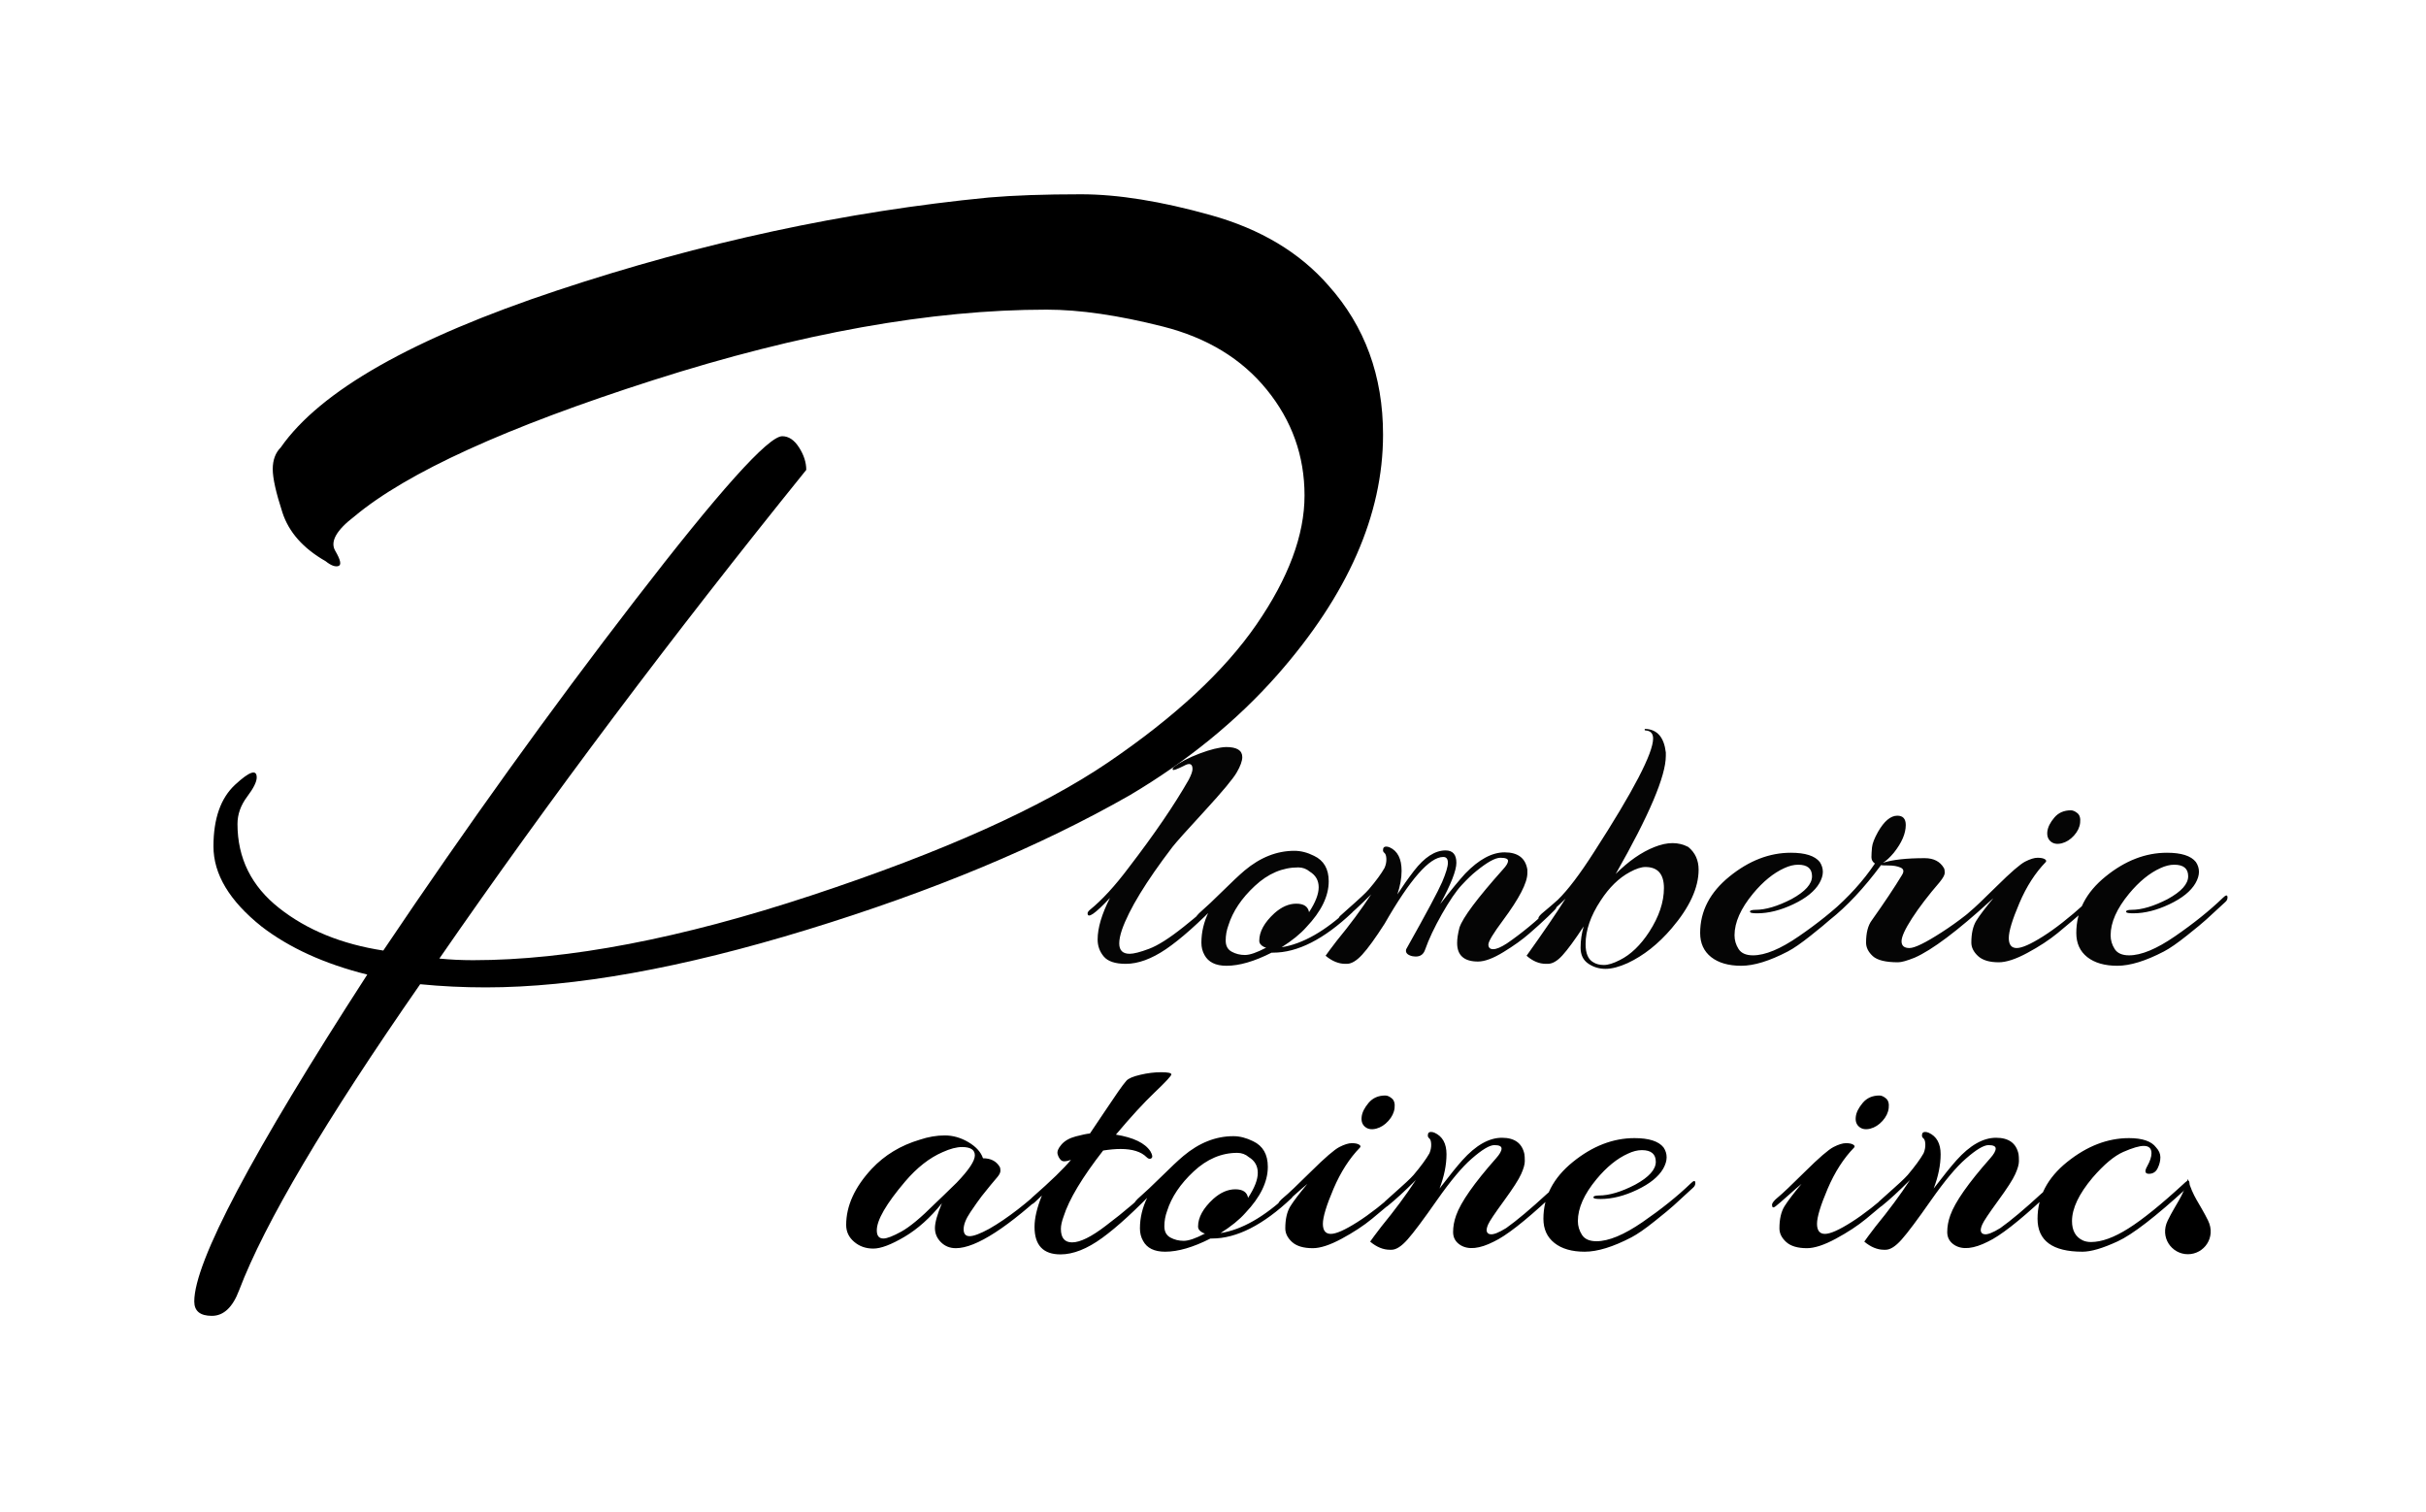 <svg xmlns="http://www.w3.org/2000/svg" id="SvgjsSvg101051" width="4096" height="2553.439" version="1.1" xmlns:xlink="http://www.w3.org/1999/xlink" xmlns:svgjs="http://svgjs.com/svgjs"><defs id="SvgjsDefs101052"></defs><g id="SvgjsG101053" transform="translate(328, 328) scale(34.4)" opacity="1"><defs id="SvgjsDefs29750"></defs><g id="SvgjsG29751" transform="scale(0.216)" opacity="1"><g id="SvgjsG29752" class="text" transform="translate(330.785, 173.798) scale(1)" light-content="false" fill="#050505"><path d="M-120.61 -3.59C-120.61 -4.41 -120.41 -5.43 -120 -6.66C-118.36 -11.34 -114.53 -17.62 -108.51 -25.51C-107.64 -26.62 -105.2 -29.35 -101.19 -33.7C-97.19 -38.06 -94.77 -40.96 -93.92 -42.42C-93.07 -43.88 -92.65 -45.05 -92.65 -45.93C-92.65 -47.45 -93.88 -48.21 -96.33 -48.21C-97.91 -48.15 -99.92 -47.65 -102.38 -46.72C-104.83 -45.78 -106.76 -44.79 -108.16 -43.74C-108.46 -43.45 -108.54 -43.21 -108.43 -43.04C-108.31 -42.86 -107.49 -43.15 -105.97 -43.91C-104.63 -44.67 -103.96 -44.44 -103.96 -43.21C-103.96 -42.69 -104.25 -41.87 -104.83 -40.76C-108.1 -35.03 -112.63 -28.4 -118.42 -20.86C-121.57 -16.65 -124.53 -13.44 -127.27 -11.22C-127.62 -10.93 -127.8 -10.66 -127.8 -10.43C-127.8 -9.15 -126.1 -10.31 -122.71 -13.94C-124.58 -10.26 -125.52 -7.1 -125.52 -4.47C-125.52 -3.01 -125.05 -1.72 -124.12 -0.61C-123.18 0.5 -121.52 1.05 -119.12 1.05C-116.32 1.05 -113.28 -0.06 -110 -2.28C-106.73 -4.5 -102.61 -8.15 -97.65 -13.24C-97.41 -13.47 -97.27 -13.75 -97.21 -14.07C-97.15 -14.39 -97.24 -14.56 -97.47 -14.59C-97.7 -14.62 -98.38 -14.07 -99.49 -12.93C-100.6 -11.79 -102.76 -9.93 -105.97 -7.36C-109.19 -4.79 -111.8 -3.13 -113.82 -2.37C-115.83 -1.61 -117.31 -1.23 -118.24 -1.23C-119.82 -1.23 -120.61 -2.02 -120.61 -3.59Z M-85.99 -1.49L-85.64 -1.49C-80.09 -1.49 -74.1 -4.53 -67.67 -10.61C-67.43 -10.84 -67.32 -11.07 -67.32 -11.31C-67.32 -11.54 -67.43 -11.67 -67.67 -11.7C-67.9 -11.73 -68.16 -11.63 -68.46 -11.39C-73.83 -6.37 -78.92 -3.48 -83.71 -2.72C-81.31 -4.24 -79.44 -5.76 -78.1 -7.28C-74.71 -10.84 -73.01 -14.32 -73.01 -17.71C-73.01 -20.51 -74.12 -22.44 -76.35 -23.49C-77.86 -24.25 -79.35 -24.63 -80.82 -24.63C-84.79 -24.63 -88.56 -23.14 -92.12 -20.16C-93.35 -19.11 -95.02 -17.55 -97.12 -15.47C-99.22 -13.4 -100.79 -11.92 -101.81 -11.04C-102.83 -10.17 -103.34 -9.52 -103.34 -9.12C-103.34 -8.47 -103.05 -8.41 -102.47 -8.94C-101.76 -9.41 -101.03 -10.02 -100.27 -10.78C-101.38 -8.5 -101.94 -6.16 -101.94 -3.77C-101.94 -2.72 -101.71 -1.78 -101.24 -0.96C-100.36 0.67 -98.7 1.49 -96.24 1.49C-93.32 1.49 -89.9 0.5 -85.99 -1.49ZM-77.48 -10.69C-77.72 -11.98 -78.68 -12.62 -80.38 -12.62C-82.07 -12.62 -83.74 -11.89 -85.37 -10.43C-87.65 -8.33 -88.79 -6.25 -88.79 -4.21C-88.79 -3.62 -88.44 -3.16 -87.74 -2.8C-87.51 -2.69 -87.33 -2.63 -87.21 -2.63C-89.32 -1.52 -90.92 -0.96 -92.04 -0.96C-93.15 -0.96 -94.15 -1.21 -95.06 -1.71C-95.97 -2.21 -96.42 -3.05 -96.42 -4.25C-96.42 -5.45 -96.21 -6.6 -95.8 -7.71C-94.81 -10.87 -92.81 -13.85 -89.8 -16.65C-86.79 -19.46 -83.5 -20.86 -79.94 -20.86C-78.95 -20.86 -78.07 -20.54 -77.31 -19.9C-75.97 -19.08 -75.29 -17.9 -75.29 -16.35C-75.29 -14.8 -76.02 -12.91 -77.48 -10.69Z M-27.87 -19.55L-27.87 -20.34C-28.28 -22.96 -30.01 -24.28 -33.05 -24.28C-35.91 -24.28 -38.89 -22.67 -41.99 -19.46C-43.33 -18 -45.23 -15.69 -47.68 -12.53C-45.23 -17.03 -44 -20.16 -44 -21.91C-44 -23.78 -44.82 -24.72 -46.46 -24.72C-48.85 -24.72 -51.25 -23.17 -53.64 -20.07C-54.99 -18.32 -56.24 -16.54 -57.41 -14.73C-56.77 -16.65 -56.45 -18.44 -56.45 -20.07C-56.45 -22.82 -57.35 -24.6 -59.17 -25.42C-59.46 -25.54 -59.72 -25.59 -59.95 -25.59C-60.42 -25.59 -60.66 -25.36 -60.66 -24.89C-60.71 -24.6 -60.61 -24.35 -60.35 -24.15C-60.09 -23.94 -59.94 -23.51 -59.91 -22.83C-59.88 -22.16 -60.01 -21.47 -60.31 -20.77C-61.06 -19.43 -62.26 -17.79 -63.9 -15.87C-64.25 -15.46 -64.79 -14.92 -65.52 -14.24C-66.25 -13.57 -66.75 -13.12 -67.01 -12.88C-67.27 -12.65 -67.81 -12.17 -68.63 -11.44C-69.45 -10.71 -70.03 -10.18 -70.39 -9.86C-70.74 -9.54 -70.87 -9.17 -70.78 -8.77C-70.69 -8.36 -70.36 -8.39 -69.77 -8.85C-68.02 -10.26 -65.89 -12.21 -63.37 -14.73C-65.59 -11.34 -68.19 -7.83 -71.17 -4.21C-72.52 -2.45 -73.37 -1.31 -73.72 -0.79C-72.25 0.44 -70.76 1.05 -69.25 1.05L-68.89 1.05C-67.84 1.05 -66.67 0.35 -65.39 -1.05C-64.1 -2.45 -62.41 -4.79 -60.31 -8.06C-54.52 -18.17 -50.08 -23.23 -46.98 -23.23C-46.28 -23.23 -45.93 -22.79 -45.93 -21.91C-45.93 -21.04 -46.37 -19.58 -47.24 -17.53C-48.12 -15.49 -50.84 -10.4 -55.4 -2.28C-55.63 -1.52 -55.19 -0.99 -54.08 -0.7C-53.73 -0.64 -53.44 -0.61 -53.21 -0.61C-52.15 -0.61 -51.45 -1.14 -51.1 -2.19C-50.28 -4.53 -49.01 -7.22 -47.29 -10.26C-45.56 -13.29 -44.06 -15.5 -42.77 -16.87C-41.49 -18.25 -40.41 -19.28 -39.53 -19.98C-37.02 -22.03 -35.18 -23.05 -34.01 -23.05C-32.84 -23.05 -32.26 -22.82 -32.26 -22.35C-32.26 -21.88 -32.64 -21.24 -33.4 -20.42C-39.24 -13.88 -42.54 -9.47 -43.3 -7.19C-43.65 -5.84 -43.83 -4.67 -43.83 -3.68C-43.83 -0.88 -42.25 0.53 -39.09 0.53C-37.57 0.53 -35.65 -0.19 -33.31 -1.62C-30.97 -3.05 -29.03 -4.44 -27.48 -5.79C-25.93 -7.13 -24.51 -8.41 -23.23 -9.64C-21.94 -10.87 -21.3 -11.54 -21.3 -11.66C-21.3 -11.77 -21.39 -11.95 -21.56 -12.18C-21.74 -12.42 -22.06 -12.3 -22.53 -11.83C-25.86 -8.62 -29.19 -5.87 -32.52 -3.59C-33.86 -2.72 -34.9 -2.28 -35.63 -2.28C-36.36 -2.28 -36.73 -2.63 -36.73 -3.33C-36.73 -4.03 -35.62 -5.87 -33.4 -8.85C-29.71 -13.82 -27.87 -17.38 -27.87 -19.55Z M11.04 -20.34C11.04 -22.5 10.26 -24.22 8.68 -25.51C7.57 -26.09 6.38 -26.38 5.13 -26.38C3.87 -26.38 2.51 -26.09 1.05 -25.51C-1.93 -24.34 -4.88 -22.29 -7.8 -19.37C-0.2 -32.69 3.59 -41.63 3.59 -46.19L3.59 -46.98C3.18 -50.43 1.64 -52.21 -1.05 -52.33C-1.17 -52.33 -1.23 -52.27 -1.23 -52.15C-1.23 -52.04 -1.17 -51.98 -1.05 -51.98C0.12 -51.92 0.7 -51.31 0.7 -50.14C0.7 -46.81 -3.77 -38.22 -12.71 -24.37C-15.92 -19.34 -18.67 -15.72 -20.95 -13.5C-21.65 -12.86 -22.88 -11.8 -24.63 -10.34C-25.27 -9.76 -25.49 -9.34 -25.29 -9.07C-25.08 -8.81 -24.72 -8.88 -24.19 -9.29C-22.21 -10.93 -20.54 -12.42 -19.2 -13.76C-21.3 -10.43 -24.25 -6.11 -28.05 -0.79C-26.65 0.44 -25.19 1.05 -23.67 1.05L-23.23 1.05C-22.18 1.05 -21.07 0.41 -19.9 -0.88C-18.73 -2.16 -17.12 -4.35 -15.08 -7.45C-15.54 -5.87 -15.78 -4.27 -15.78 -2.63C-15.78 -0.99 -15.19 0.22 -14.02 1.01C-12.86 1.8 -11.56 2.19 -10.12 2.19C-8.69 2.19 -7.01 1.75 -5.08 0.88C-1.46 -0.82 1.87 -3.45 4.91 -7.01C9 -11.8 11.04 -16.24 11.04 -20.34ZM-1.05 -20.95C1.75 -20.95 3.16 -19.36 3.16 -16.17C3.16 -12.99 2.05 -9.67 -0.18 -6.22C-2.16 -3.18 -4.38 -1.05 -6.84 0.18C-8.3 0.93 -9.51 1.31 -10.47 1.31C-11.44 1.31 -12.24 1.11 -12.88 0.7C-14.05 0.06 -14.64 -1.31 -14.64 -3.42C-14.64 -6.57 -13.5 -9.88 -11.22 -13.32C-9.29 -16.3 -7.07 -18.47 -4.56 -19.81C-3.16 -20.57 -1.99 -20.95 -1.05 -20.95Z M32.17 -13.67C29.01 -12.04 26.27 -11.22 23.93 -11.22C23.52 -11.22 23.2 -11.18 22.96 -11.09C22.73 -11 22.66 -10.87 22.75 -10.69C22.83 -10.52 23.37 -10.43 24.37 -10.43C26.94 -10.43 29.67 -11.12 32.56 -12.49C35.46 -13.86 37.43 -15.46 38.48 -17.27C39.01 -18.2 39.27 -19.06 39.27 -19.85C39.27 -20.64 39.03 -21.39 38.57 -22.09C37.46 -23.49 35.27 -24.19 31.99 -24.19C27.14 -24.19 22.5 -22.4 18.06 -18.8C13.62 -15.21 11.39 -10.93 11.39 -5.96C11.39 -3.62 12.23 -1.8 13.89 -0.48C15.56 0.83 17.84 1.49 20.73 1.49C23.62 1.49 27.14 0.41 31.29 -1.75C32.64 -2.45 34.39 -3.67 36.55 -5.39C38.71 -7.11 40.16 -8.31 40.89 -8.98C41.62 -9.66 43.07 -10.99 45.23 -12.97C45.58 -13.26 45.75 -13.62 45.75 -14.02C45.75 -14.67 45.4 -14.64 44.7 -13.94C41.66 -11.02 38.04 -8.11 33.83 -5.22C29.63 -2.32 26.15 -0.88 23.4 -0.88C21.83 -0.88 20.73 -1.36 20.12 -2.32C19.5 -3.29 19.2 -4.32 19.2 -5.43C19.2 -8.36 20.6 -11.51 23.4 -14.9C25.68 -17.65 28.05 -19.58 30.5 -20.69C31.61 -21.21 32.67 -21.47 33.66 -21.47C35.76 -21.47 36.81 -20.6 36.81 -18.85C36.81 -17.09 35.27 -15.37 32.17 -13.67Z M65.83 -17.53C66.59 -18.47 66.97 -19.17 66.97 -19.63C66.97 -20.1 66.91 -20.45 66.79 -20.69C65.91 -22.21 64.45 -22.96 62.41 -22.96C58.26 -22.96 55.1 -22.61 52.94 -21.91C53.7 -22.38 54.52 -23.14 55.4 -24.19C57.21 -26.47 58.11 -28.57 58.11 -30.5C58.11 -31.91 57.47 -32.61 56.19 -32.61C54.67 -32.61 53.21 -31.38 51.8 -28.93C50.98 -27.46 50.53 -26.3 50.44 -25.42C50.36 -24.54 50.31 -23.8 50.31 -23.18C50.31 -22.57 50.58 -22.09 51.1 -21.74C48.47 -17.82 45.11 -14.11 41.02 -10.61C40.38 -9.96 40.06 -9.41 40.06 -8.94C40.12 -8.53 40.38 -8.53 40.85 -8.94C44.7 -11.98 48.59 -16.13 52.5 -21.39C52.56 -21.33 53.13 -21.3 54.21 -21.3C55.29 -21.3 56.2 -21.14 56.93 -20.82C57.66 -20.5 57.76 -19.93 57.24 -19.11C55.54 -16.3 53.26 -12.88 50.4 -8.85C49.52 -7.68 49.09 -5.99 49.09 -3.77C49.09 -2.66 49.6 -1.64 50.62 -0.7C51.64 0.23 53.56 0.7 56.36 0.7C57.12 0.7 58.38 0.35 60.13 -0.35C64.1 -2.1 69.86 -6.43 77.4 -13.32C77.63 -13.62 77.75 -13.88 77.75 -14.11C77.75 -14.35 77.63 -14.49 77.4 -14.55C77.16 -14.61 76.9 -14.49 76.61 -14.2C73.45 -11.22 70.02 -8.53 66.31 -6.14C62.6 -3.74 60.14 -2.54 58.95 -2.54C57.75 -2.54 57.15 -3.05 57.15 -4.08C57.15 -5.1 57.95 -6.85 59.56 -9.34C61.17 -11.82 63.26 -14.55 65.83 -17.53Z M90.28 -29.01C90.17 -28.02 90.43 -27.26 91.07 -26.73C91.71 -26.21 92.55 -26.08 93.57 -26.34C94.59 -26.6 95.51 -27.19 96.33 -28.09C97.15 -29 97.62 -29.96 97.73 -30.99C97.85 -32.01 97.65 -32.74 97.12 -33.18C96.59 -33.61 96.1 -33.83 95.63 -33.83C94.05 -33.83 92.79 -33.28 91.86 -32.17C90.92 -31.06 90.4 -30.01 90.28 -29.01ZM89.93 -22.09C90.11 -22.32 90.02 -22.54 89.67 -22.75C89.32 -22.95 88.78 -23.05 88.05 -23.05C87.32 -23.05 86.38 -22.76 85.24 -22.18C84.1 -21.59 81.97 -19.75 78.84 -16.65C75.72 -13.56 73.69 -11.63 72.75 -10.87C71.82 -10.11 71.35 -9.52 71.35 -9.12C71.35 -8.47 71.61 -8.36 72.14 -8.77C72.66 -9.17 73.61 -9.99 74.99 -11.22C76.36 -12.45 77.37 -13.32 78.01 -13.85C76.2 -11.69 74.91 -9.99 74.15 -8.77C73.39 -7.54 73.01 -5.87 73.01 -3.77C73.01 -2.66 73.53 -1.64 74.55 -0.7C75.57 0.23 77.13 0.7 79.24 0.7C80.93 0.7 83.11 -0.01 85.77 -1.45C88.43 -2.88 90.72 -4.38 92.65 -5.96C94.58 -7.54 96.94 -9.55 99.75 -12.01C99.87 -12.13 99.92 -12.24 99.92 -12.36C99.92 -13.24 99.54 -13.32 98.78 -12.62C95.22 -9.41 92.05 -6.92 89.27 -5.17C86.5 -3.42 84.51 -2.54 83.31 -2.54C82.12 -2.54 81.52 -3.3 81.52 -4.82C81.52 -6.34 82.32 -8.98 83.93 -12.75C85.53 -16.52 87.54 -19.63 89.93 -22.09Z M117.63 -13.67C114.47 -12.04 111.73 -11.22 109.39 -11.22C108.98 -11.22 108.66 -11.18 108.43 -11.09C108.19 -11 108.12 -10.87 108.21 -10.69C108.29 -10.52 108.84 -10.43 109.83 -10.43C112.4 -10.43 115.13 -11.12 118.02 -12.49C120.92 -13.86 122.89 -15.46 123.94 -17.27C124.47 -18.2 124.73 -19.06 124.73 -19.85C124.73 -20.64 124.5 -21.39 124.03 -22.09C122.92 -23.49 120.73 -24.19 117.45 -24.19C112.6 -24.19 107.96 -22.4 103.52 -18.8C99.08 -15.21 96.86 -10.93 96.86 -5.96C96.86 -3.62 97.69 -1.8 99.35 -0.48C101.02 0.83 103.3 1.49 106.19 1.49C109.08 1.49 112.6 0.41 116.75 -1.75C118.1 -2.45 119.85 -3.67 122.01 -5.39C124.17 -7.11 125.62 -8.31 126.35 -8.98C127.08 -9.66 128.53 -10.99 130.69 -12.97C131.04 -13.26 131.22 -13.62 131.22 -14.02C131.22 -14.67 130.87 -14.64 130.16 -13.94C127.13 -11.02 123.5 -8.11 119.3 -5.22C115.09 -2.32 111.61 -0.88 108.86 -0.88C107.29 -0.88 106.19 -1.36 105.58 -2.32C104.96 -3.29 104.66 -4.32 104.66 -5.43C104.66 -8.36 106.06 -11.51 108.86 -14.9C111.14 -17.65 113.51 -19.58 115.96 -20.69C117.07 -21.21 118.13 -21.47 119.12 -21.47C121.22 -21.47 122.28 -20.6 122.28 -18.85C122.28 -17.09 120.73 -15.37 117.63 -13.67Z"></path></g><g id="SvgjsG29753" class="text" transform="translate(298.939, 238.755) scale(1)" light-content="false" fill="#000000"><path d="M-120.03 -11.1C-119.35 -11.98 -118.69 -12.8 -118.05 -13.56C-117.4 -14.32 -116.86 -14.97 -116.42 -15.5C-115.98 -16.03 -115.76 -16.5 -115.76 -16.91C-115.76 -17.32 -115.82 -17.61 -115.93 -17.79C-116.7 -19.08 -117.96 -19.73 -119.72 -19.73C-120.19 -21.13 -121.29 -22.35 -123.02 -23.38C-124.76 -24.41 -126.55 -24.92 -128.4 -24.92C-130.24 -24.92 -132.14 -24.6 -134.08 -23.95C-138.42 -22.66 -142.06 -20.46 -144.99 -17.35C-148.87 -13.18 -150.81 -8.92 -150.81 -4.58C-150.81 -3.05 -150.21 -1.78 -149 -0.75C-147.8 0.28 -146.35 0.79 -144.64 0.79C-142.94 0.79 -140.58 -0.1 -137.55 -1.89C-134.53 -3.68 -131.7 -6.22 -129.06 -9.51C-130.11 -6.99 -130.64 -5.11 -130.64 -3.87C-130.64 -2.64 -130.19 -1.57 -129.28 -0.66C-128.37 0.25 -127.24 0.7 -125.89 0.7C-121.31 0.7 -113.97 -4.05 -103.87 -13.56C-103.63 -13.8 -103.52 -14 -103.52 -14.18L-103.52 -14.53C-103.69 -14.94 -104.08 -14.85 -104.66 -14.27C-109.65 -9.57 -114.2 -6.05 -118.31 -3.7C-120.37 -2.58 -121.85 -2.03 -122.76 -2.03C-123.67 -2.03 -124.12 -2.55 -124.12 -3.61C-124.12 -4.67 -123.61 -5.96 -122.58 -7.49C-121.56 -9.01 -120.7 -10.22 -120.03 -11.1ZM-124.48 -22.28C-122.54 -22.28 -121.57 -21.65 -121.57 -20.39C-121.57 -19.12 -122.95 -17.05 -125.71 -14.18C-126.53 -13.36 -127.53 -12.39 -128.7 -11.27C-129.88 -10.16 -130.55 -9.51 -130.73 -9.33C-133.84 -6.22 -136.35 -4.14 -138.26 -3.08C-140.17 -2.03 -141.53 -1.5 -142.35 -1.5C-143.35 -1.5 -143.85 -2.11 -143.85 -3.35C-143.85 -5.69 -141.71 -9.39 -137.42 -14.44C-134.72 -17.61 -131.87 -19.84 -128.88 -21.13C-127.18 -21.9 -125.71 -22.28 -124.48 -22.28Z M-89.03 -34.83C-89.82 -33.68 -90.87 -32.14 -92.16 -30.21C-93.45 -28.27 -94.54 -26.65 -95.42 -25.36C-96.12 -25.3 -97.19 -25.08 -98.63 -24.7C-100.07 -24.32 -101.15 -23.7 -101.89 -22.85C-102.62 -22 -102.92 -21.28 -102.77 -20.69C-102.62 -20.11 -102.36 -19.64 -101.98 -19.29C-101.59 -18.93 -100.85 -18.96 -99.73 -19.37C-101.32 -17.44 -104.25 -14.59 -108.54 -10.83C-109.01 -10.42 -109.24 -10.13 -109.24 -9.95C-109.24 -9.77 -109.14 -9.58 -108.93 -9.38C-108.73 -9.17 -108.39 -9.31 -107.92 -9.77L-106.34 -11.27C-107.45 -8.51 -108.01 -6.14 -108.01 -4.14C-108.01 0.03 -106.04 2.11 -102.11 2.11C-99.23 2.11 -96.08 0.87 -92.64 -1.63C-89.21 -4.12 -84.97 -8.01 -79.92 -13.3C-79.45 -13.71 -79.3 -14.09 -79.48 -14.44C-79.65 -14.79 -80.03 -14.65 -80.62 -14C-83.79 -10.83 -87.52 -7.63 -91.81 -4.4C-95.09 -1.88 -97.65 -0.62 -99.47 -0.62C-101.17 -0.62 -102.02 -1.64 -102.02 -3.7C-102.02 -4.46 -101.81 -5.4 -101.4 -6.52C-100.17 -10.39 -97.18 -15.38 -92.42 -21.49C-90.95 -21.72 -89.63 -21.84 -88.46 -21.84C-85.76 -21.84 -83.79 -21.22 -82.56 -19.99C-82.15 -19.58 -81.78 -19.49 -81.46 -19.73C-81.13 -19.96 -81.21 -20.49 -81.68 -21.31C-82.91 -23.19 -85.52 -24.45 -89.52 -25.1C-86.17 -29.09 -83.23 -32.29 -80.71 -34.7C-78.18 -37.1 -76.92 -38.47 -76.92 -38.79C-76.92 -39.11 -77.69 -39.28 -79.21 -39.28C-80.74 -39.28 -82.32 -39.09 -83.97 -38.7C-85.61 -38.32 -86.67 -37.87 -87.14 -37.34C-87.61 -36.81 -88.24 -35.97 -89.03 -34.83Z M-68.03 -1.5L-67.68 -1.5C-62.1 -1.5 -56.08 -4.55 -49.62 -10.66C-49.39 -10.89 -49.27 -11.13 -49.27 -11.36C-49.27 -11.59 -49.39 -11.73 -49.62 -11.76C-49.86 -11.79 -50.12 -11.68 -50.42 -11.45C-55.82 -6.4 -60.92 -3.49 -65.74 -2.73C-63.33 -4.26 -61.45 -5.78 -60.1 -7.31C-56.7 -10.89 -55 -14.38 -55 -17.79C-55 -20.61 -56.11 -22.54 -58.34 -23.6C-59.87 -24.36 -61.36 -24.75 -62.83 -24.75C-66.82 -24.75 -70.61 -23.25 -74.19 -20.25C-75.43 -19.2 -77.1 -17.63 -79.21 -15.54C-81.33 -13.46 -82.9 -11.98 -83.92 -11.1C-84.95 -10.22 -85.46 -9.57 -85.46 -9.16C-85.46 -8.51 -85.17 -8.45 -84.58 -8.98C-83.88 -9.45 -83.15 -10.07 -82.38 -10.83C-83.5 -8.54 -84.06 -6.19 -84.06 -3.79C-84.06 -2.73 -83.82 -1.79 -83.35 -0.97C-82.47 0.68 -80.8 1.5 -78.33 1.5C-75.4 1.5 -71.96 0.5 -68.03 -1.5ZM-59.49 -10.74C-59.72 -12.04 -60.69 -12.68 -62.39 -12.68C-64.09 -12.68 -65.77 -11.95 -67.41 -10.48C-69.7 -8.37 -70.85 -6.28 -70.85 -4.23C-70.85 -3.64 -70.49 -3.17 -69.79 -2.82C-69.55 -2.7 -69.38 -2.64 -69.26 -2.64C-71.37 -1.53 -72.99 -0.97 -74.1 -0.97C-75.22 -0.97 -76.23 -1.22 -77.14 -1.72C-78.05 -2.22 -78.51 -3.07 -78.51 -4.27C-78.51 -5.47 -78.3 -6.63 -77.89 -7.75C-76.89 -10.92 -74.88 -13.91 -71.86 -16.73C-68.84 -19.55 -65.53 -20.96 -61.95 -20.96C-60.95 -20.96 -60.07 -20.64 -59.31 -19.99C-57.96 -19.17 -57.28 -17.98 -57.28 -16.42C-57.28 -14.87 -58.02 -12.97 -59.49 -10.74Z M-33.68 -29.15C-33.8 -28.15 -33.54 -27.39 -32.89 -26.86C-32.25 -26.33 -31.41 -26.2 -30.38 -26.46C-29.35 -26.73 -28.43 -27.31 -27.61 -28.22C-26.79 -29.13 -26.32 -30.1 -26.2 -31.13C-26.08 -32.16 -26.29 -32.89 -26.82 -33.33C-27.34 -33.77 -27.84 -33.99 -28.31 -33.99C-29.9 -33.99 -31.16 -33.43 -32.1 -32.32C-33.04 -31.2 -33.57 -30.15 -33.68 -29.15ZM-34.04 -22.19C-33.86 -22.43 -33.95 -22.65 -34.3 -22.85C-34.65 -23.06 -35.2 -23.16 -35.93 -23.16C-36.66 -23.16 -37.6 -22.87 -38.75 -22.28C-39.89 -21.69 -42.04 -19.84 -45.18 -16.73C-48.32 -13.62 -50.36 -11.68 -51.3 -10.92C-52.24 -10.16 -52.71 -9.57 -52.71 -9.16C-52.71 -8.51 -52.44 -8.4 -51.91 -8.81C-51.38 -9.22 -50.43 -10.04 -49.05 -11.27C-47.67 -12.5 -46.66 -13.39 -46.01 -13.91C-47.83 -11.74 -49.12 -10.04 -49.89 -8.81C-50.65 -7.57 -51.03 -5.9 -51.03 -3.79C-51.03 -2.67 -50.52 -1.64 -49.49 -0.7C-48.46 0.23 -46.89 0.7 -44.78 0.7C-43.08 0.7 -40.89 -0.01 -38.22 -1.45C-35.55 -2.89 -33.24 -4.4 -31.31 -5.99C-29.37 -7.57 -26.99 -9.6 -24.17 -12.06C-24.06 -12.18 -24 -12.3 -24 -12.42C-24 -13.3 -24.38 -13.39 -25.14 -12.68C-28.72 -9.45 -31.91 -6.96 -34.7 -5.2C-37.49 -3.43 -39.48 -2.55 -40.68 -2.55C-41.89 -2.55 -42.49 -3.32 -42.49 -4.84C-42.49 -6.37 -41.68 -9.03 -40.07 -12.81C-38.45 -16.6 -36.44 -19.73 -34.04 -22.19Z M-3.13 -19.73C-8.12 -14.09 -11.14 -9.77 -12.2 -6.78C-12.67 -5.49 -12.9 -4.21 -12.9 -2.95C-12.9 -1.69 -12.34 -0.7 -11.23 0C-9.41 1.12 -6.88 0.85 -3.65 -0.79C-0.9 -2.08 3.33 -5.37 9.03 -10.66C9.32 -10.95 9.47 -11.24 9.47 -11.54C9.47 -12.3 9.14 -12.36 8.5 -11.71C4.68 -8.19 1.57 -5.58 -0.84 -3.87C-2.54 -2.82 -3.74 -2.35 -4.45 -2.47C-4.86 -2.52 -5.12 -2.73 -5.24 -3.08C-5.36 -3.43 -5.25 -3.98 -4.93 -4.71C-4.61 -5.45 -3.42 -7.22 -1.36 -10.04C0.69 -12.86 2 -14.88 2.55 -16.12C3.11 -17.35 3.39 -18.33 3.39 -19.07C3.39 -19.8 3.36 -20.34 3.3 -20.69C2.77 -23.16 1.07 -24.39 -1.81 -24.39C-4.74 -24.39 -7.73 -22.69 -10.79 -19.29C-11.96 -17.99 -13.69 -15.85 -15.98 -12.86C-14.93 -15.62 -14.4 -18.21 -14.4 -20.65C-14.4 -23.09 -15.31 -24.72 -17.13 -25.54C-17.42 -25.66 -17.69 -25.71 -17.92 -25.71C-18.39 -25.71 -18.63 -25.48 -18.63 -25.01C-18.68 -24.72 -18.58 -24.47 -18.32 -24.26C-18.05 -24.06 -17.91 -23.62 -17.88 -22.94C-17.85 -22.27 -17.98 -21.58 -18.27 -20.87C-19.04 -19.52 -20.24 -17.88 -21.88 -15.94C-22.24 -15.53 -22.78 -14.99 -23.51 -14.31C-24.25 -13.64 -24.75 -13.18 -25.01 -12.95C-25.27 -12.71 -25.82 -12.23 -26.64 -11.49C-27.46 -10.76 -28.05 -10.23 -28.4 -9.91C-28.75 -9.58 -28.88 -9.22 -28.8 -8.81C-28.71 -8.4 -28.37 -8.42 -27.78 -8.89C-26.02 -10.3 -23.88 -12.27 -21.36 -14.79C-23.59 -11.39 -26.2 -7.87 -29.19 -4.23C-30.54 -2.47 -31.39 -1.32 -31.75 -0.79C-30.28 0.44 -28.78 1.06 -27.26 1.06L-26.9 1.06C-25.85 1.06 -24.63 0.28 -23.25 -1.28C-21.87 -2.83 -19.64 -5.81 -16.56 -10.22C-13.47 -14.62 -10.85 -17.76 -8.67 -19.64C-6.33 -21.69 -4.61 -22.72 -3.52 -22.72C-2.44 -22.72 -1.89 -22.46 -1.89 -21.93C-1.89 -21.4 -2.3 -20.67 -3.13 -19.73Z M28.49 -13.74C25.32 -12.09 22.56 -11.27 20.21 -11.27C19.8 -11.27 19.48 -11.23 19.24 -11.14C19.01 -11.05 18.93 -10.92 19.02 -10.74C19.11 -10.57 19.65 -10.48 20.65 -10.48C23.23 -10.48 25.98 -11.17 28.88 -12.55C31.79 -13.93 33.77 -15.53 34.83 -17.35C35.36 -18.29 35.62 -19.15 35.62 -19.95C35.62 -20.74 35.39 -21.49 34.92 -22.19C33.8 -23.6 31.6 -24.31 28.31 -24.31C23.44 -24.31 18.77 -22.5 14.31 -18.89C9.85 -15.28 7.62 -10.98 7.62 -5.99C7.62 -3.64 8.45 -1.81 10.13 -0.48C11.8 0.84 14.09 1.5 17 1.5C19.9 1.5 23.44 0.41 27.61 -1.76C28.96 -2.47 30.72 -3.68 32.89 -5.42C35.06 -7.15 36.52 -8.35 37.25 -9.03C37.98 -9.7 39.44 -11.04 41.61 -13.03C41.96 -13.33 42.14 -13.68 42.14 -14.09C42.14 -14.74 41.79 -14.71 41.08 -14C38.03 -11.07 34.39 -8.15 30.16 -5.24C25.93 -2.33 22.44 -0.88 19.68 -0.88C18.1 -0.88 17 -1.36 16.38 -2.33C15.76 -3.3 15.45 -4.34 15.45 -5.46C15.45 -8.4 16.86 -11.57 19.68 -14.97C21.97 -17.73 24.35 -19.67 26.82 -20.78C27.93 -21.31 28.99 -21.58 29.99 -21.58C32.1 -21.58 33.16 -20.69 33.16 -18.93C33.16 -17.17 31.6 -15.44 28.49 -13.74Z M78.6 -29.15C78.48 -28.15 78.74 -27.39 79.39 -26.86C80.03 -26.33 80.87 -26.2 81.9 -26.46C82.93 -26.73 83.85 -27.31 84.67 -28.22C85.49 -29.13 85.96 -30.1 86.08 -31.13C86.2 -32.16 85.99 -32.89 85.46 -33.33C84.94 -33.77 84.44 -33.99 83.97 -33.99C82.38 -33.99 81.12 -33.43 80.18 -32.32C79.24 -31.2 78.71 -30.15 78.6 -29.15ZM78.24 -22.19C78.42 -22.43 78.33 -22.65 77.98 -22.85C77.63 -23.06 77.08 -23.16 76.35 -23.16C75.62 -23.16 74.68 -22.87 73.53 -22.28C72.39 -21.69 70.24 -19.84 67.1 -16.73C63.96 -13.62 61.92 -11.68 60.98 -10.92C60.04 -10.16 59.57 -9.57 59.57 -9.16C59.57 -8.51 59.84 -8.4 60.37 -8.81C60.9 -9.22 61.85 -10.04 63.23 -11.27C64.61 -12.5 65.62 -13.39 66.27 -13.91C64.45 -11.74 63.16 -10.04 62.39 -8.81C61.63 -7.57 61.25 -5.9 61.25 -3.79C61.25 -2.67 61.76 -1.64 62.79 -0.7C63.82 0.23 65.39 0.7 67.5 0.7C69.2 0.7 71.39 -0.01 74.06 -1.45C76.73 -2.89 79.04 -4.4 80.97 -5.99C82.91 -7.57 85.29 -9.6 88.11 -12.06C88.22 -12.18 88.28 -12.3 88.28 -12.42C88.28 -13.3 87.9 -13.39 87.14 -12.68C83.56 -9.45 80.37 -6.96 77.58 -5.2C74.79 -3.43 72.8 -2.55 71.59 -2.55C70.39 -2.55 69.79 -3.32 69.79 -4.84C69.79 -6.37 70.6 -9.03 72.21 -12.81C73.83 -16.6 75.84 -19.73 78.24 -22.19Z M109.15 -19.73C104.16 -14.09 101.14 -9.77 100.08 -6.78C99.61 -5.49 99.38 -4.21 99.38 -2.95C99.38 -1.69 99.94 -0.7 101.05 0C102.87 1.12 105.4 0.85 108.63 -0.79C111.38 -2.08 115.61 -5.37 121.31 -10.66C121.6 -10.95 121.75 -11.24 121.75 -11.54C121.75 -12.3 121.42 -12.36 120.78 -11.71C116.96 -8.19 113.85 -5.58 111.44 -3.87C109.74 -2.82 108.54 -2.35 107.83 -2.47C107.42 -2.52 107.16 -2.73 107.04 -3.08C106.92 -3.43 107.03 -3.98 107.35 -4.71C107.67 -5.45 108.86 -7.22 110.91 -10.04C112.97 -12.86 114.28 -14.88 114.83 -16.12C115.39 -17.35 115.67 -18.33 115.67 -19.07C115.67 -19.8 115.64 -20.34 115.58 -20.69C115.05 -23.16 113.35 -24.39 110.47 -24.39C107.54 -24.39 104.54 -22.69 101.49 -19.29C100.32 -17.99 98.59 -15.85 96.3 -12.86C97.35 -15.62 97.88 -18.21 97.88 -20.65C97.88 -23.09 96.97 -24.72 95.15 -25.54C94.86 -25.66 94.59 -25.71 94.36 -25.71C93.89 -25.71 93.65 -25.48 93.65 -25.01C93.6 -24.72 93.7 -24.47 93.96 -24.26C94.23 -24.06 94.37 -23.62 94.4 -22.94C94.43 -22.27 94.3 -21.58 94.01 -20.87C93.24 -19.52 92.04 -17.88 90.4 -15.94C90.04 -15.53 89.5 -14.99 88.77 -14.31C88.03 -13.64 87.53 -13.18 87.27 -12.95C87.01 -12.71 86.46 -12.23 85.64 -11.49C84.82 -10.76 84.23 -10.23 83.88 -9.91C83.53 -9.58 83.4 -9.22 83.48 -8.81C83.57 -8.4 83.91 -8.42 84.5 -8.89C86.26 -10.3 88.4 -12.27 90.92 -14.79C88.69 -11.39 86.08 -7.87 83.09 -4.23C81.74 -2.47 80.89 -1.32 80.53 -0.79C82 0.44 83.5 1.06 85.02 1.06L85.38 1.06C86.43 1.06 87.65 0.28 89.03 -1.28C90.41 -2.83 92.64 -5.81 95.72 -10.22C98.81 -14.62 101.43 -17.76 103.61 -19.64C105.95 -21.69 107.67 -22.72 108.76 -22.72C109.84 -22.72 110.39 -22.46 110.39 -21.93C110.39 -21.4 109.98 -20.67 109.15 -19.73Z M145.79 -20.87C145.79 -20.05 145.46 -19.07 144.82 -17.92C144.17 -16.78 144.31 -16.2 145.21 -16.2C146.12 -16.2 146.79 -16.63 147.2 -17.48C147.61 -18.33 147.81 -19.15 147.81 -19.95C147.81 -20.74 147.49 -21.49 146.84 -22.19C145.79 -23.6 143.73 -24.31 140.68 -24.31C135.81 -24.31 131.13 -22.5 126.63 -18.89C122.14 -15.28 119.9 -10.98 119.9 -5.99C119.9 -1 123.3 1.5 130.11 1.5C132.05 1.5 134.71 0.72 138.08 -0.84C141.46 -2.39 146.73 -6.46 153.89 -13.03C154.24 -13.33 154.42 -13.65 154.42 -14C154.42 -14.82 154.01 -14.82 153.18 -14C148.02 -9.25 143.81 -5.84 140.55 -3.79C137.29 -1.73 134.46 -0.7 132.05 -0.7C131.35 -0.7 130.73 -0.82 130.2 -1.06C128.56 -1.82 127.73 -3.29 127.73 -5.46C127.73 -8.34 129.29 -11.62 132.4 -15.32C134.99 -18.32 137.32 -20.27 139.4 -21.18C141.49 -22.09 143.03 -22.54 144.03 -22.54C145.2 -22.54 145.79 -21.99 145.79 -20.87Z"></path></g><g id="SvgjsG29754" class="text" transform="translate(103.93, 242.82) scale(1)" light-content="false" fill="#000000"><path d="M-103.93 8.74C-103.93 10.92 -102.6 12.01 -99.93 12.01C-97.26 12.01 -95.2 10.07 -93.74 6.19C-87.92 -9.1 -74.2 -32.28 -52.6 -63.34C-47.75 -62.86 -42.78 -62.62 -37.68 -62.62C-17.53 -62.62 6.8 -66.98 35.31 -75.72C63.83 -84.46 88.28 -94.65 108.67 -106.3C121.77 -114.07 132.94 -123.17 142.16 -133.6C158.18 -151.81 166.19 -170.01 166.19 -188.21C166.19 -201.56 162.06 -212.84 153.81 -222.07C147.26 -229.59 138.34 -234.93 127.05 -238.08C115.77 -241.24 105.94 -242.82 97.56 -242.82C89.19 -242.82 82.21 -242.57 76.63 -242.09C44.11 -238.93 11.41 -231.9 -21.48 -220.97C-54.36 -210.05 -75.3 -198.16 -84.28 -185.3C-85.49 -184.08 -86.1 -182.45 -86.1 -180.38C-86.1 -178.32 -85.37 -175.04 -83.91 -170.55C-82.46 -166.06 -79.18 -162.36 -74.08 -159.45C-72.87 -158.48 -71.9 -158.12 -71.17 -158.36C-70.44 -158.6 -70.69 -159.75 -71.9 -161.82C-73.11 -163.88 -71.66 -166.49 -67.53 -169.64C-55.64 -179.59 -33.01 -189.91 0.36 -200.59C33.73 -211.27 63.53 -216.61 89.74 -216.61C97.26 -216.61 106.06 -215.33 116.13 -212.78C126.2 -210.24 134.09 -205.44 139.79 -198.4C145.5 -191.37 148.35 -183.36 148.35 -174.38C148.35 -165.4 144.71 -155.63 137.43 -145.07C130.15 -134.51 118.92 -124.08 103.75 -113.76C88.58 -103.45 66.13 -93.38 36.4 -83.55C6.67 -73.72 -18.99 -68.8 -40.59 -68.8C-43.26 -68.8 -45.81 -68.93 -48.24 -69.17C-23.24 -105.33 4.55 -142.34 35.13 -180.2C35.13 -181.9 34.58 -183.6 33.49 -185.3C32.4 -187 31.13 -187.85 29.67 -187.85C26.51 -187.85 15.35 -175.41 -3.82 -150.53C-23 -125.66 -42.05 -99.14 -60.98 -70.99C-70.44 -72.44 -78.33 -75.66 -84.64 -80.64C-90.95 -85.61 -94.11 -91.98 -94.11 -99.75C-94.11 -101.93 -93.38 -104 -91.92 -105.94C-90.46 -107.88 -89.74 -109.33 -89.74 -110.31C-89.74 -112.25 -91.37 -111.7 -94.65 -108.67C-97.93 -105.63 -99.57 -100.96 -99.57 -94.65C-99.57 -88.34 -95.93 -82.27 -88.64 -76.45C-82.33 -71.6 -74.33 -67.95 -64.62 -65.53C-90.83 -25 -103.93 -0.24 -103.93 8.74Z"></path></g><g id="SvgjsG29755" class="BndRY9BlZQ" transform="translate(447.817, 223.725) scale(0.171)" light-content="false" non-strokable="false" fill="#000000"><path d="M30.317.002V0h-.003v.002V0v.002h.003zm-.002 0V0h.002c0 .002-.002.002-.002.002zm.002 0zm0 0zm0 0V0v.002zm0 0C36.846 23.783 45.82 32.21 57.114 55.221 68.076 77.556 51.832 100 30.317 100 8.8 100-7.444 77.556 3.519 55.221 14.811 32.21 23.787 23.783 30.317.002z"></path></g></g></g></svg>